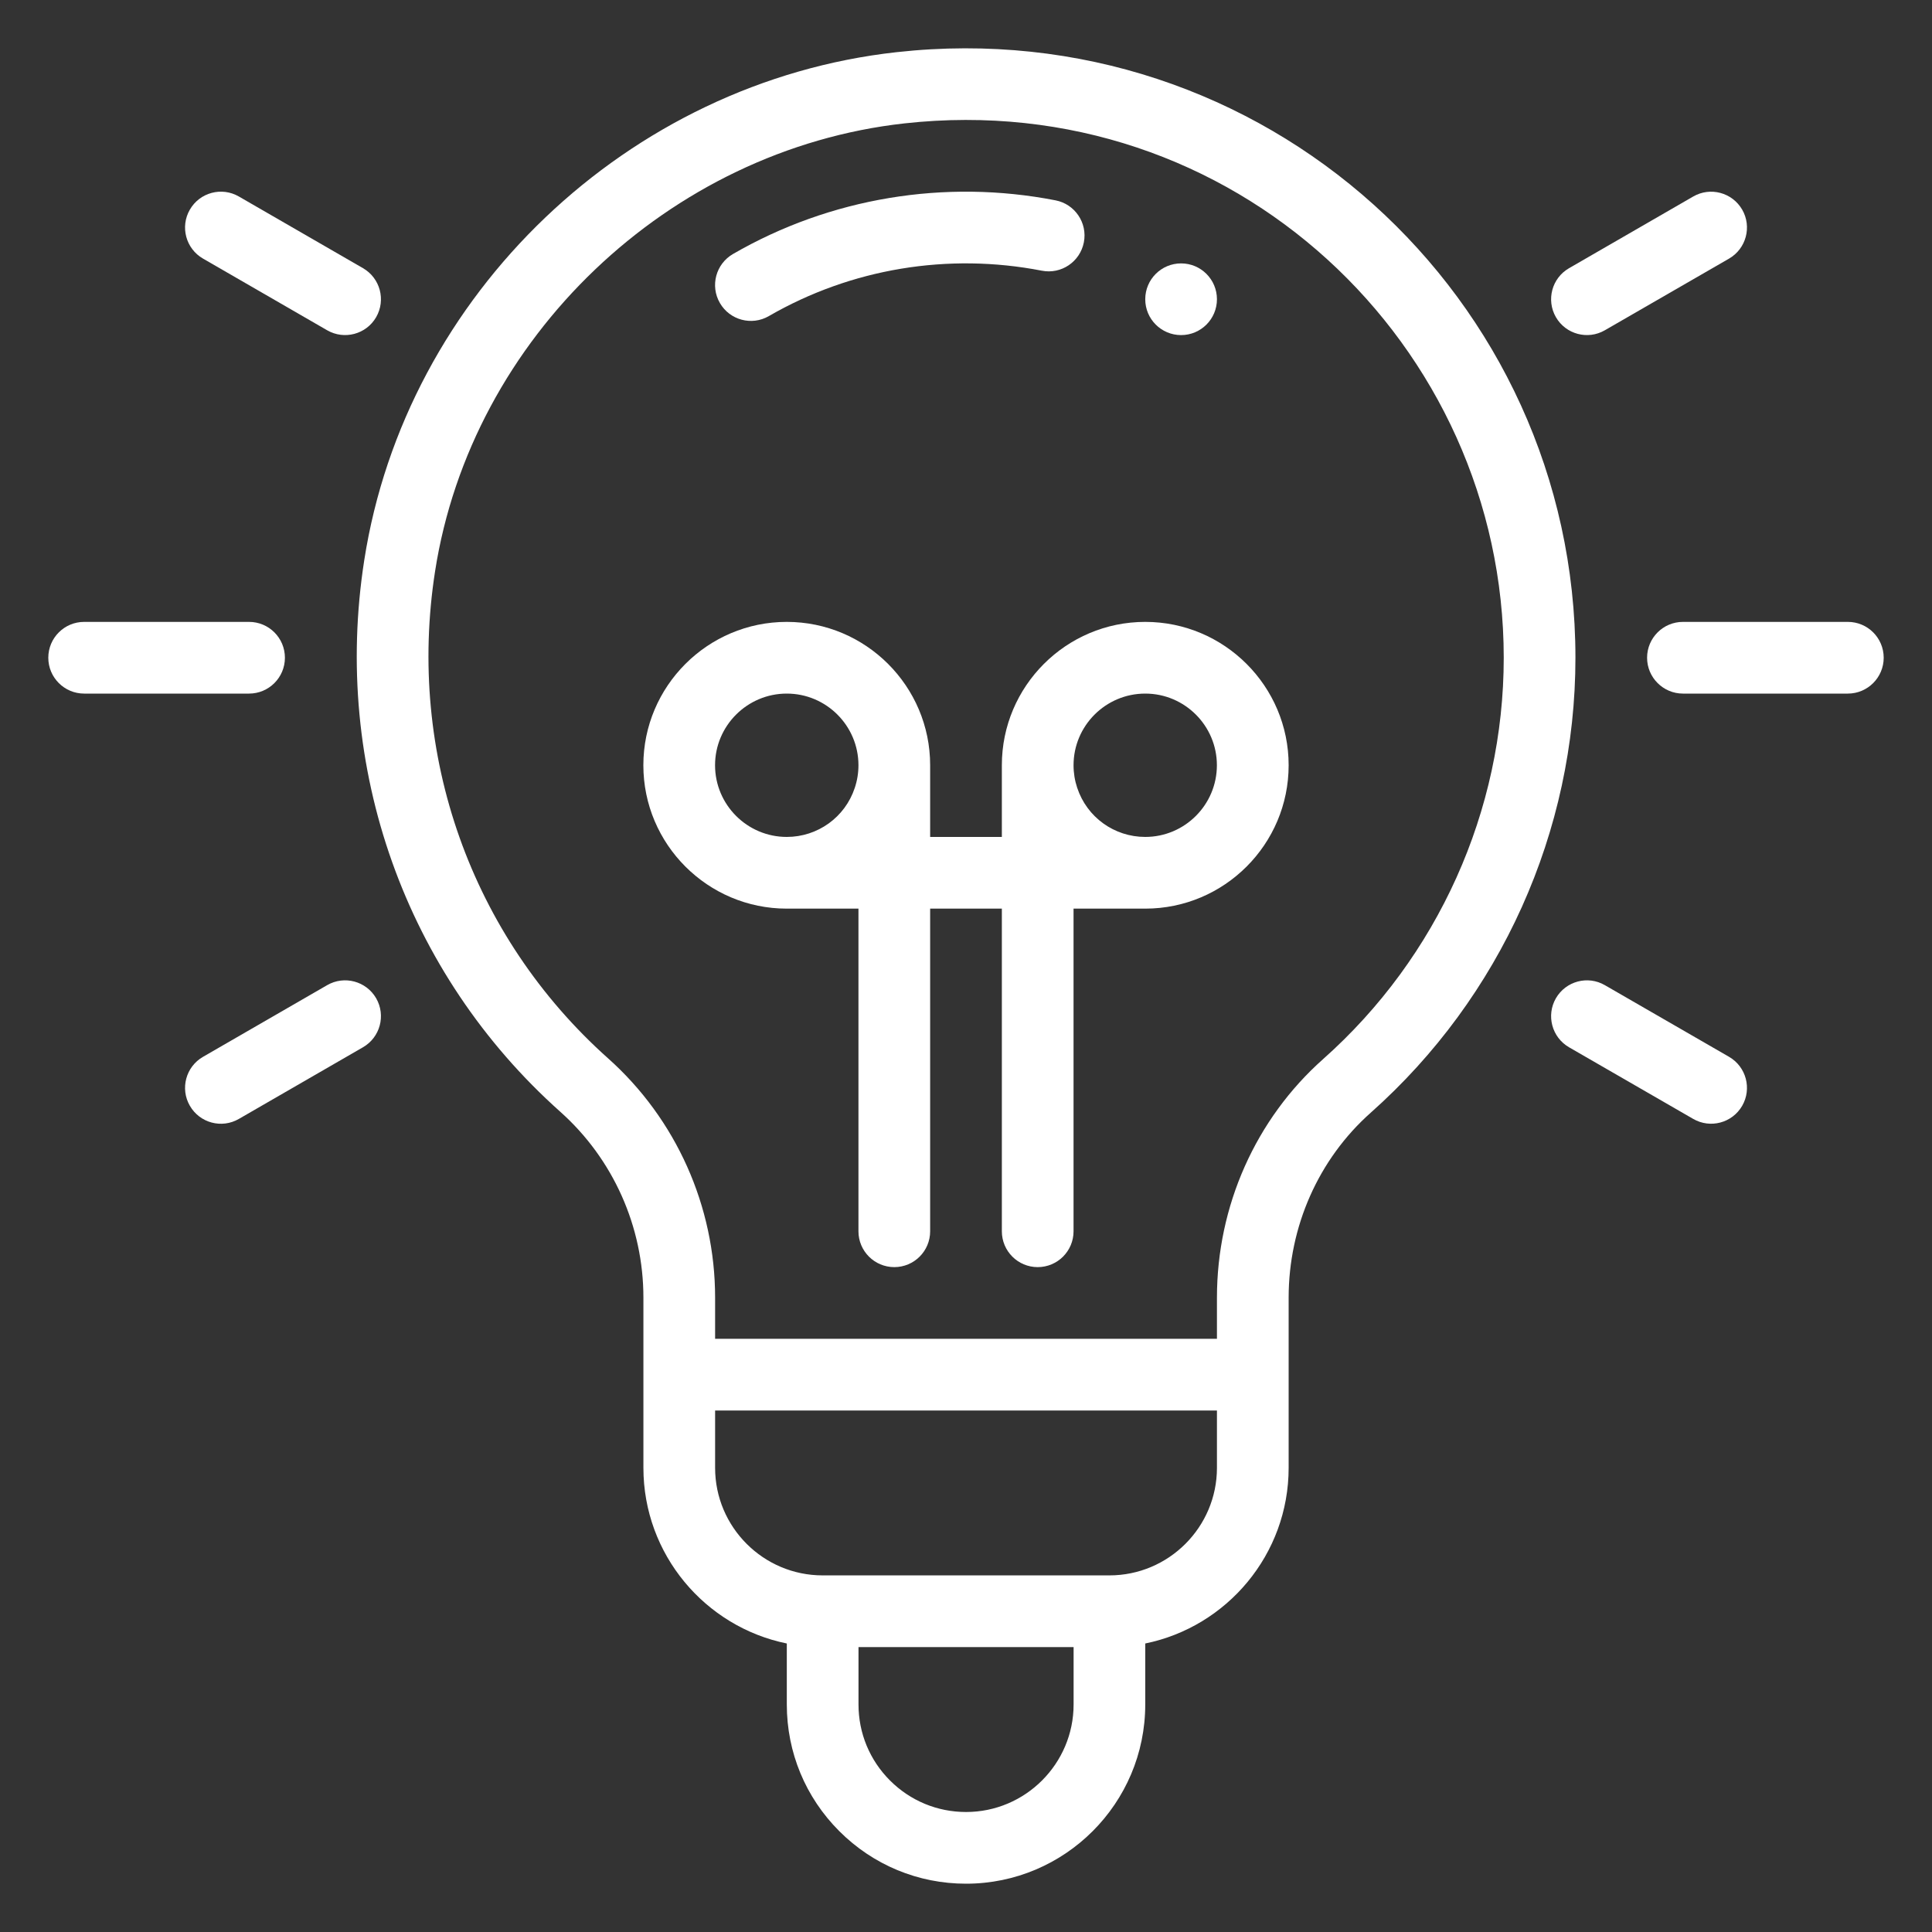 <svg width="36" height="36" viewBox="0 0 36 36" fill="none" xmlns="http://www.w3.org/2000/svg">
<rect x="0" y="0" width="36" height="36" fill="#333333" stroke="none"/>
<g clip-path="url(#clip0_2005_3834)">
<g clip-path="url(#clip1_2005_3834)">
<path d="M22.008 6.244C22.377 6.244 22.676 5.945 22.676 5.576C22.676 5.207 22.377 4.908 22.008 4.908C21.639 4.908 21.34 5.207 21.34 5.576C21.34 5.945 21.639 6.244 22.008 6.244Z" fill="white"/>
<path d="M16.707 0.972C11.702 1.526 7.558 5.483 6.787 10.44C6.186 14.297 7.552 18.139 10.441 20.717C11.425 21.595 11.989 22.857 11.989 24.18V27.351C11.989 28.964 13.138 30.314 14.661 30.624V31.76C14.661 32.652 15.008 33.49 15.639 34.121C16.27 34.752 17.109 35.1 18.001 35.1C19.842 35.1 21.34 33.602 21.34 31.76V30.624C22.863 30.314 24.012 28.964 24.012 27.351C24.012 25.134 24.012 26.448 24.012 24.18C24.012 22.853 24.57 21.597 25.541 20.734C27.966 18.58 29.356 15.49 29.356 12.256C29.356 5.536 23.538 0.216 16.707 0.972ZM18.001 33.764C17.466 33.764 16.962 33.555 16.584 33.177C16.205 32.798 15.997 32.295 15.997 31.76V30.691H20.005V31.76C20.005 32.865 19.105 33.764 18.001 33.764ZM20.672 29.355H15.329C14.224 29.355 13.325 28.456 13.325 27.351V26.283H22.676V27.351C22.676 28.456 21.777 29.355 20.672 29.355ZM24.654 19.735C23.397 20.852 22.676 22.472 22.676 24.18V24.947H13.325V24.18C13.325 22.477 12.598 20.851 11.33 19.72C8.781 17.445 7.576 14.053 8.107 10.645C8.783 6.296 12.462 2.786 16.854 2.299C22.985 1.621 28.02 6.426 28.02 12.256C28.02 15.108 26.793 17.835 24.654 19.735Z" fill="white"/>
<path d="M14.326 5.89C15.859 5.004 17.665 4.704 19.413 5.044C19.775 5.115 20.125 4.878 20.196 4.516C20.267 4.154 20.03 3.803 19.668 3.733C17.604 3.331 15.469 3.686 13.658 4.733C13.339 4.918 13.229 5.326 13.414 5.646C13.598 5.965 14.007 6.075 14.326 5.89Z" fill="white"/>
<path d="M21.34 11.588C19.866 11.588 18.668 12.786 18.668 14.259V15.595H17.332C17.332 15.595 17.332 14.41 17.332 14.259C17.332 12.786 16.133 11.588 14.66 11.588C13.187 11.588 11.988 12.786 11.988 14.259C11.988 15.733 13.187 16.931 14.66 16.931H15.996V22.943C15.996 23.312 16.295 23.611 16.664 23.611C17.033 23.611 17.332 23.312 17.332 22.943V16.931H18.668V22.943C18.668 23.312 18.967 23.611 19.336 23.611C19.705 23.611 20.004 23.312 20.004 22.943V16.931H21.34C22.813 16.931 24.012 15.733 24.012 14.259C24.012 12.786 22.813 11.588 21.34 11.588ZM13.324 14.259C13.324 13.523 13.924 12.924 14.66 12.924C15.397 12.924 15.996 13.523 15.996 14.259C15.996 14.404 15.973 14.545 15.927 14.682C15.746 15.228 15.237 15.595 14.66 15.595C13.924 15.595 13.324 14.996 13.324 14.259ZM21.34 15.595C20.763 15.595 20.254 15.228 20.073 14.682C20.073 14.681 20.072 14.681 20.072 14.68C20.027 14.545 20.004 14.404 20.004 14.259C20.004 13.523 20.603 12.924 21.34 12.924C22.076 12.924 22.675 13.523 22.675 14.259C22.675 14.996 22.076 15.595 21.34 15.595Z" fill="white"/>
<path d="M0.9 12.256C0.9 12.624 1.199 12.924 1.568 12.924H4.641C5.01 12.924 5.309 12.624 5.309 12.256C5.309 11.887 5.01 11.588 4.641 11.588H1.568C1.199 11.588 0.9 11.887 0.9 12.256Z" fill="white"/>
<path d="M34.432 11.588H31.359C30.991 11.588 30.691 11.887 30.691 12.256C30.691 12.624 30.991 12.924 31.359 12.924H34.432C34.801 12.924 35.1 12.624 35.1 12.256C35.1 11.887 34.801 11.588 34.432 11.588Z" fill="white"/>
<path d="M6.096 18.357L3.782 19.693C3.463 19.877 3.353 20.286 3.538 20.605C3.723 20.926 4.132 21.034 4.45 20.85L6.764 19.514C7.084 19.329 7.193 18.921 7.009 18.601C6.824 18.282 6.416 18.172 6.096 18.357Z" fill="white"/>
<path d="M32.463 3.906C32.278 3.587 31.87 3.477 31.55 3.662L29.236 4.998C28.917 5.182 28.808 5.59 28.992 5.91C29.177 6.23 29.586 6.338 29.904 6.154L32.218 4.819C32.538 4.634 32.647 4.225 32.463 3.906Z" fill="white"/>
<path d="M6.764 4.997L4.45 3.661C4.131 3.477 3.722 3.586 3.538 3.906C3.353 4.225 3.463 4.634 3.782 4.818L6.096 6.154C6.415 6.338 6.824 6.23 7.009 5.91C7.193 5.59 7.084 5.182 6.764 4.997Z" fill="white"/>
<path d="M28.992 18.601C28.808 18.921 28.917 19.329 29.236 19.514L31.55 20.849C31.869 21.034 32.278 20.925 32.463 20.605C32.647 20.286 32.538 19.877 32.218 19.692L29.904 18.357C29.585 18.172 29.177 18.282 28.992 18.601Z" fill="white"/>
</g>
</g>
<defs>
<clipPath id="clip0_2005_3834">
<rect width="36" height="36" fill="white"/>
</clipPath>
<clipPath id="clip1_2005_3834">
<rect width="34.2" height="34.2" fill="white" transform="translate(0.9 0.9)"/>
</clipPath>
</defs>
</svg>
